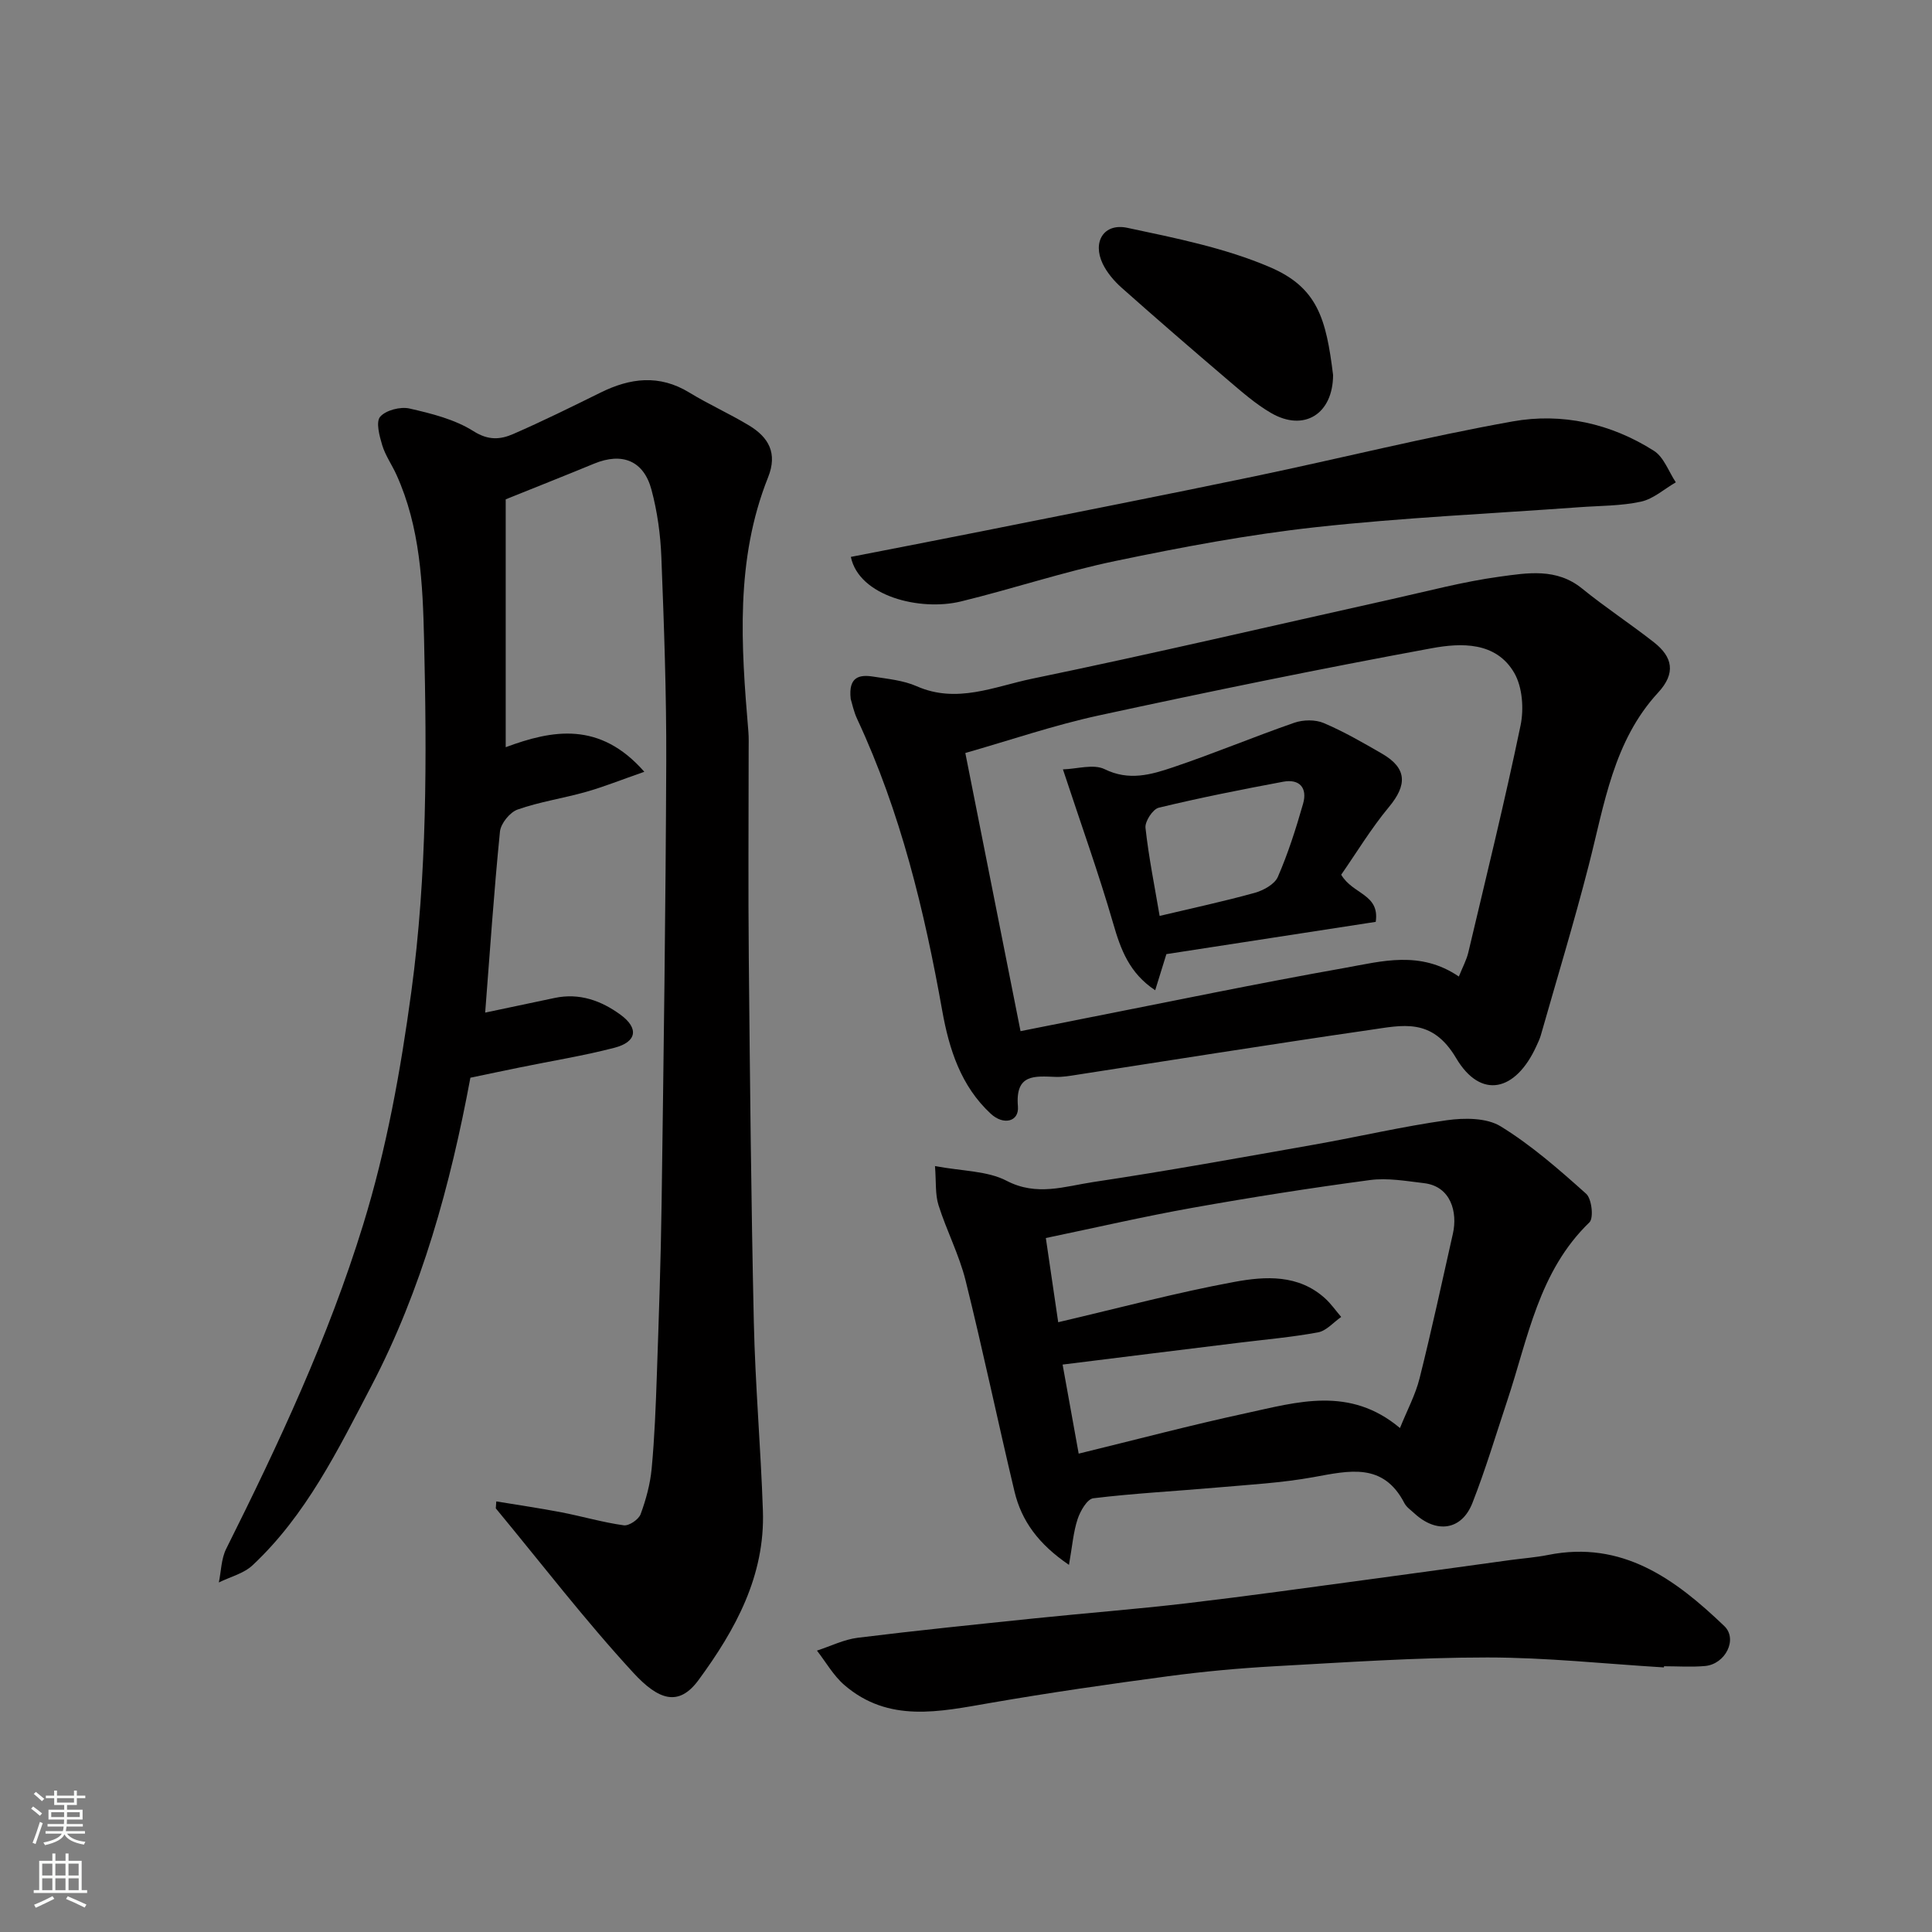 <svg enable-background="new 0 0 400 400" viewBox="0 0 400 400" xmlns="http://www.w3.org/2000/svg"><rect x="0" y="0" width="400" height="400" fill="#808080" stroke="none"/><g fill="#010000"><path d="m102.75 310.85c4.51.75 9.04 1.4 13.53 2.27 4.3.83 8.54 2.08 12.87 2.68 1.08.15 3.08-1.21 3.48-2.3 1.12-3.03 1.99-6.25 2.29-9.45.6-6.41.85-12.85 1.07-19.29.41-11.93.83-23.86.99-35.79.42-30.42.84-60.85.96-91.27.05-14.1-.46-28.2-1.01-42.29-.18-4.7-.83-9.48-2.05-14.02-1.61-6.04-6.09-7.78-11.87-5.4-5.88 2.43-11.79 4.76-18.31 7.39v51.32c9.66-3.59 19.48-5.43 28.7 5.09-4.83 1.68-8.39 3.12-12.07 4.16-4.69 1.33-9.57 2.04-14.15 3.65-1.61.56-3.5 2.89-3.67 4.58-1.24 12.4-2.08 24.83-3.06 37.47 4.7-.99 9.53-2 14.36-3.03 5.14-1.1 9.68.55 13.69 3.49 3.81 2.8 3.33 5.62-1.29 6.82-6.44 1.67-13.05 2.73-19.58 4.07-3.35.68-6.7 1.39-10.24 2.13-4.13 22.19-10.06 43.87-20.54 63.9-6.87 13.14-13.47 26.67-24.57 37.05-1.83 1.71-4.62 2.39-6.97 3.55.48-2.33.49-4.9 1.52-6.96 10.87-21.75 21.15-43.74 28.34-67.06 4.87-15.79 7.77-31.91 9.99-48.28 3.29-24.25 3.21-48.58 2.64-72.89-.27-11.5-.79-23.29-5.72-34.15-.93-2.06-2.29-3.97-2.94-6.1-.58-1.92-1.36-4.84-.43-5.91 1.19-1.36 4.19-2.13 6.08-1.7 4.56 1.04 9.37 2.24 13.24 4.69 3.09 1.96 5.58 1.74 8.22.59 6.11-2.66 12.09-5.62 18.07-8.57 6.16-3.05 12.18-3.81 18.39-.02 4.01 2.45 8.34 4.38 12.36 6.81 4.06 2.45 5.96 5.73 3.95 10.75-6.82 17.08-5.58 34.84-4.08 52.6.11 1.32.06 2.66.06 4 0 14.33-.11 28.66.03 42.98.24 25.09.48 50.19 1.04 75.28.29 13.04 1.44 26.06 1.88 39.1.46 13.47-5.67 24.62-13.33 35.05-4.13 5.63-8.33 4.11-13.54-1.56-9.99-10.85-19.01-22.61-28.43-33.99.04-.5.07-.97.1-1.44z"/><path d="m176.13 144.71c-.53-4.67 1.88-5.06 4.64-4.63 3.05.48 6.26.78 9.03 2 8.3 3.66 16.11.05 23.84-1.55 24.87-5.14 49.6-10.94 74.4-16.46 7.47-1.66 14.9-3.65 22.46-4.68 5.72-.78 11.76-1.84 17.04 2.45 4.81 3.91 10.02 7.32 14.9 11.15 3.86 3.03 4.57 6.38.87 10.39-9.3 10.07-11.14 23.18-14.38 35.77-3.03 11.81-6.59 23.49-9.93 35.22-.22.77-.59 1.51-.92 2.24-4.28 9.38-11.49 11.1-16.61 2.45-5.01-8.46-11.11-6.79-17.94-5.81-10.51 1.51-21.01 3.14-31.51 4.75-9.69 1.49-19.37 3.03-29.05 4.52-1.46.23-2.95.49-4.41.44-4.35-.16-8.39-.67-7.81 6.11.27 3.18-2.99 3.96-5.61 1.53-6.21-5.74-8.64-13.4-10.06-21.34-3.7-20.75-8.62-41.1-17.57-60.31-.76-1.59-1.11-3.38-1.38-4.24zm125.91 57.47c.79-1.97 1.58-3.41 1.95-4.95 3.7-15.65 7.55-31.27 10.82-47.01.72-3.45.4-7.96-1.3-10.9-3.78-6.51-11.01-6.23-17.09-5.11-23.04 4.24-46 8.95-68.9 13.91-9.31 2.02-18.38 5.13-27.66 7.78 3.93 19.8 7.69 38.77 11.43 57.59 4.24-.84 8.38-1.67 12.52-2.49 18.21-3.58 36.37-7.37 54.64-10.61 7.62-1.36 15.58-3.66 23.59 1.79z"/><path d="m193.58 241.42c5.72 1.08 10.84.97 14.83 3.05 6.25 3.26 12.07 1.14 17.93.26 15.32-2.29 30.56-5.07 45.82-7.76 9.15-1.62 18.21-3.75 27.4-5.04 3.64-.51 8.23-.52 11.14 1.27 6.37 3.92 12.11 8.95 17.7 13.96 1.16 1.04 1.59 5.04.67 5.92-10.51 10.14-12.7 23.97-17 36.88-2.36 7.09-4.49 14.26-7.22 21.21-2.21 5.65-7.4 6.4-11.99 2.18-.73-.68-1.65-1.29-2.09-2.13-4.39-8.5-11.45-6.73-18.79-5.4-6.6 1.2-13.36 1.57-20.06 2.16-8.52.75-17.07 1.19-25.56 2.22-1.27.15-2.7 2.64-3.25 4.31-.89 2.68-1.1 5.58-1.79 9.48-6.31-4.29-9.82-9.09-11.28-15.19-3.47-14.55-6.52-29.19-10.13-43.7-1.33-5.33-3.94-10.32-5.6-15.58-.71-2.24-.47-4.77-.73-8.1zm26.42 41.1c1.16 6.43 2.25 12.44 3.33 18.44 11.89-2.9 23.2-5.9 34.63-8.37 10.61-2.3 21.47-5.68 31.89 3.07 1.51-3.75 3.22-6.92 4.06-10.3 2.49-9.94 4.65-19.96 6.9-29.96.99-4.42-.4-9.78-5.98-10.44-3.72-.44-7.56-1.13-11.21-.64-12.29 1.64-24.56 3.57-36.77 5.75-10.02 1.79-19.95 4.09-30.32 6.25.94 6.39 1.77 12.07 2.56 17.43 12.75-2.98 24.54-6.15 36.5-8.35 6.38-1.18 13.26-1.59 18.77 3.43 1.24 1.13 2.22 2.55 3.32 3.83-1.59 1.1-3.06 2.87-4.79 3.19-5.46 1.01-11.03 1.49-16.55 2.17-12.01 1.47-24.03 2.97-36.34 4.5z"/><path d="m344.49 345.22c-12.19-.74-24.37-2.06-36.56-2.06-14.69 0-29.38 1.01-44.06 1.82-7.37.41-14.75 1.09-22.07 2.07-12.29 1.64-24.58 3.41-36.8 5.53-10.52 1.82-21.01 4.18-30.17-3.7-2.27-1.95-3.82-4.74-5.69-7.14 2.81-.91 5.57-2.3 8.45-2.66 12.2-1.51 24.43-2.75 36.66-4.02 10.45-1.08 20.93-1.89 31.36-3.11 12.5-1.47 24.98-3.22 37.46-4.9 9.88-1.32 19.76-2.71 29.64-4.06 2.59-.35 5.22-.54 7.78-1.05 15.4-3.09 26.35 5 36.5 14.71 2.85 2.73.23 7.9-3.98 8.28-2.81.25-5.66.05-8.49.05-.02.09-.02.16-.03.24z"/><path d="m176.16 115.3c9.29-1.82 18.19-3.52 27.08-5.3 18.84-3.77 37.69-7.46 56.49-11.38 17.83-3.72 35.53-8.17 53.45-11.37 10.2-1.83 20.35.42 29.25 6.09 2.06 1.31 3.05 4.3 4.53 6.52-2.39 1.38-4.64 3.44-7.21 4-4.13.9-8.48.84-12.73 1.15-18.21 1.33-36.48 2.15-54.62 4.14-13.91 1.53-27.73 4.13-41.44 6.99-10.79 2.24-21.31 5.78-32.04 8.39-8.45 2.04-21.07-1.08-22.76-9.23z"/><path d="m276 77.64c-.02 8.06-6 11.84-12.85 7.86-3.22-1.87-6.09-4.41-8.95-6.84-7.38-6.29-14.72-12.64-21.97-19.08-1.56-1.39-3.03-3.11-3.93-4.98-2.17-4.54.24-8.47 5.11-7.43 9.97 2.12 20.17 4.15 29.46 8.12 9.95 4.23 11.7 10.75 13.13 22.35z"/><path d="m277.68 181.1c2.43 4.13 8 3.97 7.15 9.76-14.21 2.19-28.51 4.39-43.34 6.68-.61 1.97-1.4 4.51-2.32 7.48-5.37-3.55-7.15-8.46-8.71-13.88-2.97-10.26-6.59-20.33-10.39-31.85 2.91-.08 6.32-1.17 8.63-.04 5.04 2.48 9.61 1.14 14.13-.38 8.46-2.85 16.72-6.31 25.16-9.24 1.83-.63 4.34-.67 6.08.07 4.18 1.78 8.16 4.08 12.1 6.36 5.13 2.98 5.22 6.43 1.39 11.03-3.72 4.48-6.76 9.53-9.88 14.01zm-37.59 8.53c6.78-1.61 13.27-3 19.66-4.77 1.81-.5 4.14-1.77 4.81-3.3 2.13-4.89 3.76-10.02 5.23-15.16.93-3.25-.71-5.19-4.13-4.55-8.62 1.61-17.24 3.32-25.76 5.38-1.23.3-2.88 2.84-2.74 4.16.67 6.13 1.91 12.19 2.93 18.24z"/></g><path d="m6.44 374.46.42-.45c.65.47 1.27.95 1.85 1.44l-.45.49c-.65-.56-1.25-1.06-1.82-1.48m.93 7.33-.63-.26c.55-1.36 1.05-2.8 1.52-4.33.19.1.38.19.59.27-.46 1.29-.95 2.73-1.48 4.32m-.38-10.38.44-.42c.43.34 1.01.82 1.74 1.44l-.49.49c-.53-.51-1.09-1.01-1.69-1.51m2.5.35h1.72v-1.04h.59v1.04h3.52v-1.04h.59v1.04h1.75v.53h-1.75v1.42h-2.03v.97h3.22v2.03h-3.24c0 .35-.01.66-.03.93h3.32v.53h-3.37c-.03.27-.08.58-.15.94h3.96v.53h-3.71c.67.92 1.93 1.48 3.79 1.68-.13.24-.23.44-.29.59-2.13-.38-3.48-1.08-4.04-2.12-.43.97-1.77 1.72-4.03 2.23-.09-.19-.2-.37-.33-.55 2.1-.42 3.37-1.03 3.81-1.83h-3.36v-.53h3.58c.08-.29.13-.61.16-.94h-3.33v-.53h3.39c.02-.27.04-.58.04-.93h-3.23v-2.03h3.25v-.97h-2.07v-1.42h-1.73zm1.12 3.44v1h2.65c.01-.3.02-.44.01-.4v-.25-.35zm1.19-2h3.52v-.91h-3.52zm4.71 2h-2.63v.59c0 .15-.01.28-.01.4h2.64z" fill="#fafbfa"/><path d="m13.56 383.74h.63v1.52h2.72v6.07h1.13v.6h-11.06v-.6h1.13v-6.07h2.73v-1.52h.63v1.52h2.1v-1.52zm-2.69 8.83.38.56c-1.24.63-2.53 1.25-3.85 1.85-.1-.21-.21-.42-.34-.63 1.36-.55 2.63-1.15 3.81-1.78m-2.13-4.27h2.1v-2.45h-2.1zm0 3.04h2.1v-2.46h-2.1zm2.72-3.04h2.1v-2.45h-2.1zm0 3.04h2.1v-2.46h-2.1zm6.07 3.6c-1.41-.71-2.7-1.3-3.86-1.78l.35-.56c1.45.62 2.75 1.19 3.88 1.72zm-1.25-9.09h-2.1v2.45h2.1zm-2.09 5.49h2.1v-2.46h-2.1z" fill="#fafbfa"/></svg>